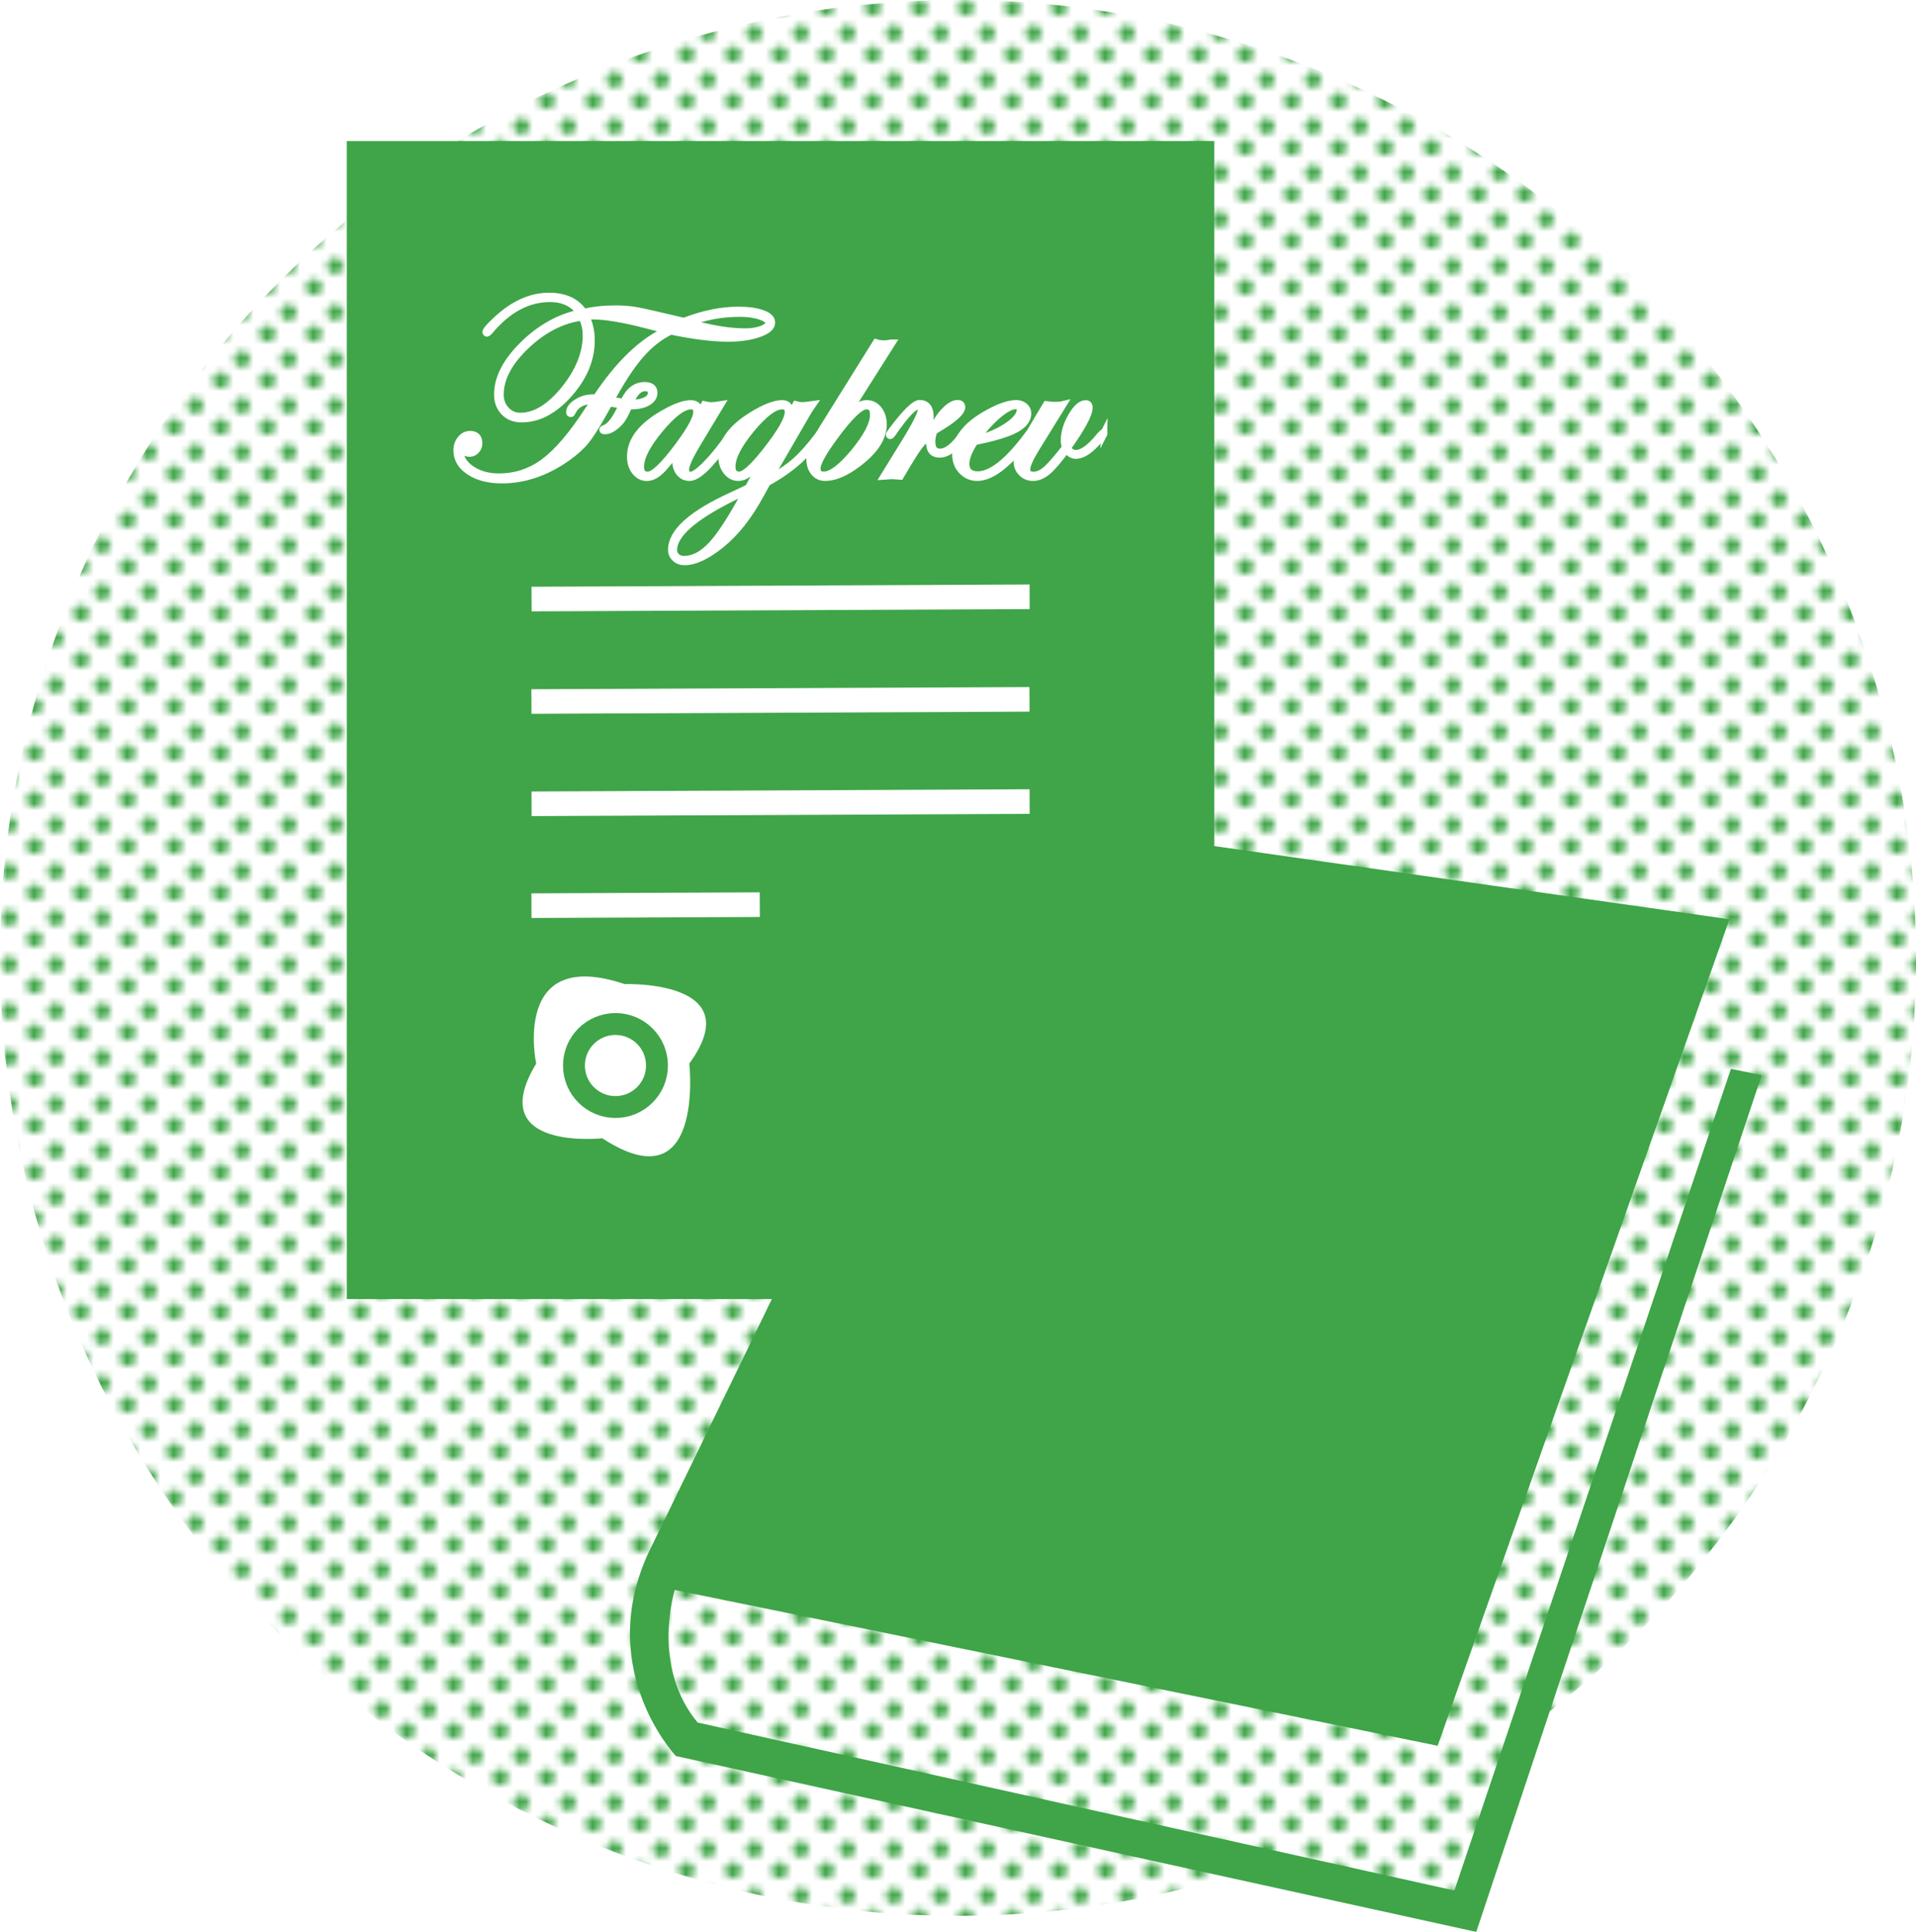 <?xml version="1.0" encoding="UTF-8"?>
<svg id="Layer_1" data-name="Layer 1" xmlns="http://www.w3.org/2000/svg" xmlns:xlink="http://www.w3.org/1999/xlink" viewBox="0 0 288.02 290.44">
  <defs>
    <style>
      .cls-1, .cls-2 {
        fill: none;
      }

      .cls-3 {
        fill: #3fa548;
      }

      .cls-2 {
        stroke: #3fa548;
        stroke-width: 3.29px;
      }

      .cls-2, .cls-4 {
        stroke-miterlimit: 10;
      }

      .cls-5 {
        fill: url(#New_Pattern_Swatch_3_copy);
      }

      .cls-4 {
        stroke: #fff;
        stroke-width: 1.1px;
      }

      .cls-4, .cls-6 {
        fill: #fff;
      }
    </style>
    <pattern id="New_Pattern_Swatch_3_copy" data-name="New Pattern Swatch 3 copy" x="0" y="0" width="6.38" height="6.52" patternTransform="translate(1508.6 -724.67)" patternUnits="userSpaceOnUse" viewBox="0 0 6.38 6.52">
      <g>
        <rect class="cls-1" width="6.38" height="6.52"/>
        <circle class="cls-3" cx="4.78" cy="1.67" r="1.19"/>
        <circle class="cls-3" cx="1.6" cy="4.85" r="1.19"/>
      </g>
    </pattern>
  </defs>
  <path class="cls-5" d="M15.94,78.22c-36.33,70.73-8.44,157.52,62.29,193.85,35.73,18.35,75.55,20.32,110.9,8.66l31.19,6.4,8.08-26.43c17.82-12.87,32.96-30.02,43.69-50.91,36.33-70.73,8.44-157.52-62.29-193.85C139.06-20.39,52.27,7.49,15.94,78.22Z"/>
  <path class="cls-3" d="M264.82,161.63l-4.62-.95-41.57,123.52-113.76-25.25c-6.39-7.71-4.07-17.69-3.44-19.93l114.22,23.33.46.1,43.87-124.26-81.34-11.55-.26-.04-.19.18c-8.27,7.97-21.97,18.57-40.24,23.84l-.23.07-39.59,81.4c-9.31,18.09,3.25,31.65,3.37,31.78l.11.12,119.83,26.33.48.1,42.91-128.81Z"/>
  <rect class="cls-3" x="52.13" y="21.21" width="130.41" height="174.08"/>
  <g>
    <rect class="cls-6" x="79.9" y="88.05" width="74.87" height="3.7" transform="translate(-.4 .52) rotate(-.26)"/>
    <rect class="cls-6" x="79.9" y="103.44" width="74.87" height="3.7" transform="translate(-.47 .52) rotate(-.25)"/>
    <rect class="cls-6" x="79.9" y="118.83" width="74.87" height="3.7" transform="translate(-.54 .52) rotate(-.26)"/>
    <rect class="cls-6" x="79.9" y="134.22" width="34.32" height="3.7" transform="translate(-.6 .43) rotate(-.25)"/>
  </g>
  <g>
    <path class="cls-4" d="M115.97,48.52c0,.64-.64,1.18-1.91,1.63s-2.81.67-4.61.67c-2.34,0-5.21-.36-8.61-1.07-1.65.78-3.17,1.97-4.56,3.56-1.39,1.59-2.89,3.89-4.52,6.88.81.13,1.48.23,2.01.31.73-1.68,1.77-2.52,3.12-2.52.92,0,1.39.36,1.39,1.07,0,.57-.31,1.04-.93,1.4-.62.36-1.43.54-2.43.54h-.39c-.04.05-.2.4-.49,1.03-.33.75-.79,1.4-1.41,1.92-.61.53-1.18.79-1.72.79-.18,0-.27-.04-.27-.12,0-.06.07-.12.2-.16.9-.27,1.81-1.48,2.73-3.61-.38-.04-.92-.12-1.64-.23l-.37-.08c-.18.33-.45.81-.8,1.44-1.12,2-2.03,3.44-2.72,4.29-.7.86-1.64,1.7-2.82,2.54-3.15,2.21-6.4,3.32-9.76,3.32-1.98,0-3.6-.41-4.86-1.24-1.26-.83-1.89-1.89-1.89-3.19,0-.65.19-1.21.58-1.67.38-.46.84-.69,1.38-.69.86,0,1.29.44,1.29,1.31,0,.4-.13.75-.4,1.04-.27.29-.59.44-.97.44-.64,0-.96-.31-.96-.92.04-.31,0-.47-.12-.47-.25,0-.37.34-.37,1.03,0,1.09.57,2.03,1.71,2.8,1.14.77,2.51,1.16,4.13,1.16,2.54,0,4.82-.76,6.85-2.27,2.03-1.52,4.25-4.13,6.67-7.86.21-.3.51-.76.92-1.39h-.37c-1.46,0-2.47.56-3.03,1.68-.07.18-.14.27-.21.27-.1,0-.16-.05-.16-.16,0-.52.37-1.01,1.1-1.47.73-.46,1.51-.69,2.33-.69h.57c3.41-5.15,6.98-8.56,10.72-10.23-1-.22-2.04-.47-3.12-.76-3.49-.91-6.19-1.37-8.12-1.37-.39,0-.76.01-1.11.04.56,1.08.84,2.3.84,3.65,0,2.84-1.11,5.51-3.33,8.02-2.22,2.51-4.59,3.77-7.11,3.77-1.07,0-1.93-.33-2.6-1.01-.66-.67-1-1.54-1-2.63,0-2.46,1.28-4.95,3.84-7.47,2.56-2.52,5.41-4.11,8.56-4.77-.99-1.47-2.5-2.21-4.55-2.21-3.34,0-6.37,1.63-9.08,4.88-.22.22-.34.33-.37.33-.08,0-.13-.05-.16-.14,0-.23.55-.86,1.64-1.87,2.52-2.34,5.13-3.51,7.83-3.51,2.39,0,4.13.81,5.21,2.44,1.38-.35,2.99-.53,4.82-.53,1.16,0,2.23.09,3.2.27.98.18,3.32.72,7.05,1.6,2.9-1.12,5.62-1.68,8.16-1.68,1.5,0,2.7.17,3.62.5s1.38.77,1.38,1.32ZM88.14,50.28c0-.87-.21-1.75-.64-2.63-2.99.38-5.8,1.81-8.41,4.28-2.62,2.48-3.92,4.94-3.92,7.39,0,.91.29,1.69.87,2.32.58.64,1.3.96,2.16.96,2.26,0,4.49-1.36,6.68-4.07s3.28-5.46,3.28-8.25ZM97.94,59.1c0-.56-.32-.84-.96-.84-.85,0-1.57.67-2.17,2.01l-.16.35h.49c.81,0,1.47-.14,2-.43.53-.29.79-.65.79-1.09ZM115.6,48.56c0-.4-.43-.75-1.28-1.04-.85-.29-1.88-.44-3.07-.44-2.84,0-5.44.49-7.81,1.48l2.62.59c2.19.51,4.2.76,6.03.76.94,0,1.76-.14,2.46-.41.7-.27,1.05-.59,1.05-.94Z"/>
    <path class="cls-4" d="M110.14,65.18c0,.27-.95,1.54-2.85,3.79-1.54,1.85-2.75,2.78-3.63,2.78-.6,0-1.09-.22-1.47-.67-.38-.45-.57-1.01-.57-1.69s.21-1.46.62-2.28c-1.3,1.82-2.3,3.05-2.99,3.69-.69.64-1.36.96-2.01.96-.69,0-1.27-.3-1.74-.89-.47-.59-.7-1.34-.7-2.23,0-2.5,1.76-4.71,5.29-6.64,1.55-.86,2.8-1.29,3.75-1.29.81,0,1.21.39,1.21,1.17,0,.22-.05.51-.16.88l1-1.89c.39.09.74.14,1.03.14.35,0,.81-.05,1.37-.14l-3.45,5.72c-1.2,2-1.8,3.32-1.8,3.96s.25.92.76.92,1.35-.6,2.5-1.79,2.31-2.66,3.5-4.41c.08-.13.15-.2.22-.2.08,0,.12.04.12.12ZM104.77,61.95c0-.64-.29-.96-.88-.96-1.2,0-2.77,1.17-4.71,3.51-1.95,2.34-2.92,4.24-2.92,5.68,0,.85.38,1.27,1.13,1.27.9,0,2.45-1.49,4.66-4.47,1.81-2.45,2.71-4.12,2.71-5.04Z"/>
    <path class="cls-4" d="M123.53,65.2c0,.21-.7,1.1-2.11,2.67-1.58,1.74-3.61,3.29-6.12,4.66l-.98,1.78c-1.77,3.27-3.75,5.78-5.95,7.55-2.11,1.7-3.93,2.56-5.46,2.56-.56,0-1.02-.17-1.39-.51-.36-.34-.55-.75-.55-1.25,0-2.67,3.01-5.37,9.04-8.12,1.3-.6,2.14-1,2.52-1.21l3.32-6.11c-1.44,1.91-2.46,3.15-3.05,3.7-.59.55-1.2.83-1.83.83-.68,0-1.25-.3-1.73-.9-.47-.6-.71-1.33-.71-2.19,0-2.25,1.47-4.29,4.41-6.13,1.96-1.22,3.51-1.83,4.63-1.83.78,0,1.17.43,1.17,1.29,0,.23-.06.51-.18.84l1.09-1.97c.35.09.66.14.92.14.34,0,.83-.05,1.48-.14-.09.12-.66,1.09-1.72,2.93l-4.84,8.35c1.7-.96,3.07-1.89,4.09-2.79,1.02-.9,2.18-2.19,3.46-3.88.2-.26.33-.39.39-.39.06.01.09.05.09.12ZM112.34,73.66c-.25.14-.98.51-2.21,1.11-5.93,2.94-8.9,5.58-8.9,7.92,0,.4.15.74.45,1.02.3.27.68.41,1.15.41,1.43,0,2.82-.73,4.18-2.2s3.05-4.09,5.09-7.88l.23-.39ZM118.53,61.99c0-.66-.32-1-.96-1-1.17,0-2.72,1.17-4.66,3.5-1.93,2.34-2.9,4.22-2.9,5.65,0,.87.38,1.31,1.13,1.31s2.07-1.16,3.9-3.47c2.32-2.93,3.47-4.93,3.47-5.99Z"/>
    <path class="cls-4" d="M134.04,51.59l-8.76,13.84c1.37-1.87,2.39-3.13,3.06-3.77s1.32-.96,1.93-.96c.73,0,1.32.3,1.79.89.46.59.69,1.34.69,2.23,0,1.97-1.25,3.9-3.75,5.8-1.86,1.42-3.51,2.13-4.96,2.13-.68,0-1.23-.26-1.65-.77-.42-.51-.63-1.18-.63-2,0-.98.62-2.47,1.87-4.47l8.08-12.96c.35.1.73.16,1.13.16.31,0,.71-.04,1.19-.12ZM131.33,62.3c0-.87-.36-1.31-1.09-1.31-.95,0-2.57,1.57-4.86,4.7-1.72,2.34-2.58,3.92-2.58,4.72,0,.69.34,1.03,1.02,1.03,1.17,0,2.72-1.17,4.64-3.5,1.92-2.34,2.88-4.22,2.88-5.65Z"/>
    <path class="cls-4" d="M145.22,65.18c0,.1-.39.58-1.17,1.43-.99,1.1-1.92,1.64-2.8,1.64-.99,0-1.49-.57-1.49-1.72,0-.36.08-.83.23-1.39-.82.72-1.49,1.42-2,2.13s-1.4,2.13-2.66,4.29c-.69-.05-1.09-.08-1.21-.08-.05,0-.45.03-1.19.08l3.2-5.19c1.6-2.6,2.4-4.22,2.4-4.84,0-.36-.15-.55-.45-.55-.73,0-2.05,1.4-3.97,4.21-.12.18-.22.27-.31.27-.05-.01-.08-.05-.08-.12.01-.07.04-.12.08-.16l.35-.49c2.01-2.67,3.37-4.01,4.09-4.01,1.04,0,1.56.67,1.56,2.01,0,1-.53,2.33-1.6,3.98.68-.78,1.32-1.42,1.93-1.91.49-1.16,1.11-2.13,1.84-2.91.74-.78,1.4-1.17,1.98-1.17.4,0,.6.18.6.53,0,.62-.9,1.52-2.71,2.67-.29.18-.72.45-1.29.8l-.23.2c-.18.6-.27,1.09-.27,1.48,0,1.09.41,1.64,1.23,1.64,1.02,0,2.12-.84,3.32-2.53.26-.29.42-.43.49-.43.08,0,.12.04.12.12Z"/>
    <path class="cls-4" d="M155.04,65.2s-.12.21-.35.51l-.84,1.05c-2.7,3.33-5.01,4.99-6.94,4.99-.91,0-1.68-.33-2.3-.99-.62-.66-.93-1.48-.93-2.47,0-2.34,1.63-4.4,4.9-6.19,1.72-.94,3.12-1.41,4.2-1.41.47,0,.87.14,1.2.42.33.28.5.62.5,1.02,0,.94-.61,1.73-1.84,2.39-1.22.66-3.27,1.27-6.13,1.84-.89,1.34-1.33,2.46-1.33,3.36,0,1.12.61,1.68,1.82,1.68,2.06,0,4.58-2.01,7.56-6.02.16-.21.29-.31.39-.31.05.01.08.05.08.12ZM153.39,61.58c0-.42-.23-.62-.68-.62-.69,0-1.6.48-2.72,1.43-1.13.96-2.23,2.2-3.31,3.72,1.87-.48,3.46-1.16,4.76-2.04,1.3-.88,1.95-1.71,1.95-2.49Z"/>
    <path class="cls-4" d="M165.95,65.14c0,.16-.41.66-1.23,1.51-1.13,1.19-2.13,1.78-2.97,1.78-.57,0-1.05-.31-1.43-.94-1.16,1.6-2.1,2.71-2.83,3.33-.73.62-1.46.93-2.21.93-.66,0-1.22-.23-1.68-.69-.46-.46-.68-1.02-.68-1.67,0-.77.44-1.89,1.31-3.36l3.08-5.17c.64.07,1.07.1,1.29.1.48,0,.86-.03,1.15-.1l-4.08,6.6c-.9,1.48-1.35,2.51-1.35,3.08,0,.61.34.92,1.03.92.64,0,1.29-.29,1.96-.88.67-.59,1.63-1.69,2.88-3.32-.12-.39-.18-.74-.18-1.03,0-1.18.36-2.4,1.09-3.65.73-1.25,1.43-1.87,2.11-1.87.33,0,.49.19.49.57,0,.98-1.08,2.99-3.24,6.03.27.59.7.88,1.27.88.99,0,2.2-.88,3.62-2.64.26-.31.43-.47.51-.47.05,0,.08.03.08.08Z"/>
  </g>
  <g>
    <path class="cls-6" d="M80.6,159.9s-3.78-17.69,13.3-11.96c0,0,18.91-.67,9.72,11.94,0,0,2.36,21.32-13.08,11.24,0,0-17.92,1.95-9.94-11.22Z"/>
    <circle class="cls-2" cx="92.52" cy="160.18" r="6.24"/>
  </g>
</svg>